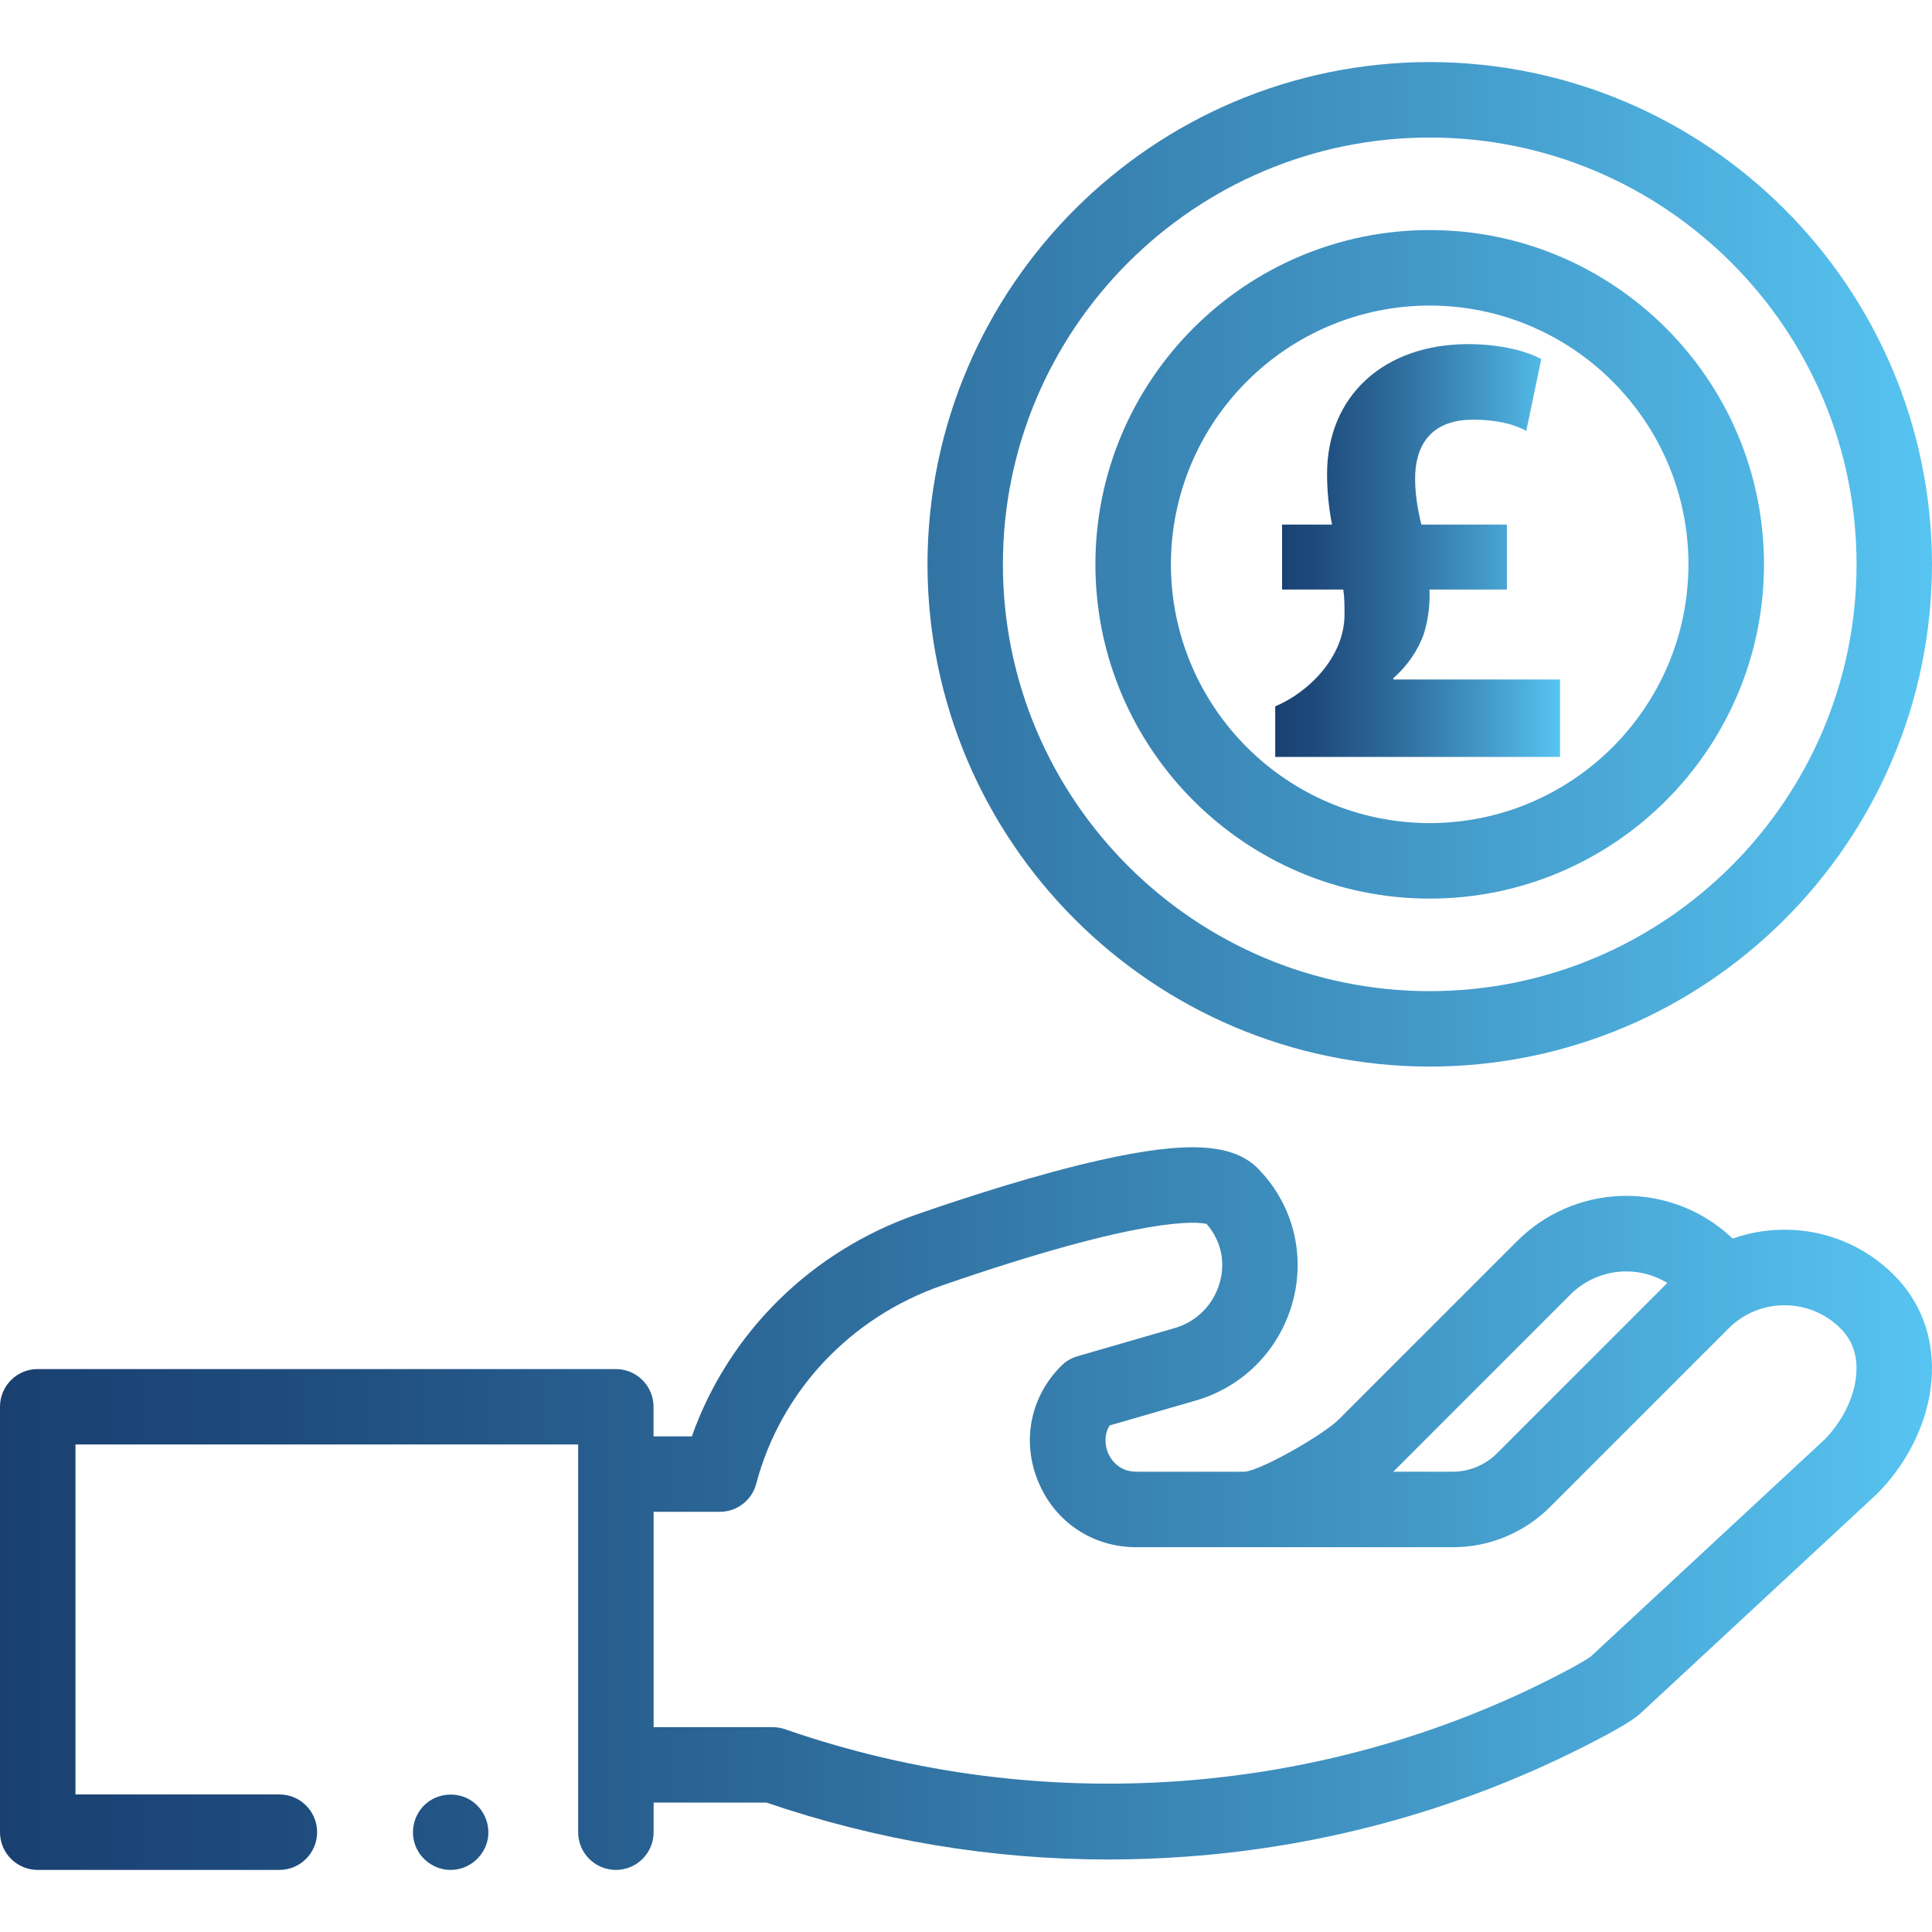 <svg xmlns:v="https://vecta.io/nano" xmlns="http://www.w3.org/2000/svg" xmlns:xlink="http://www.w3.org/1999/xlink" id="Layer_1" x="0px" y="0px" width="60px" height="60px" viewBox="0 0 60 60" xml:space="preserve"> <rect fill="none" width="60" height="60"></rect> <g> <linearGradient id="SVGID_1_" gradientUnits="userSpaceOnUse" x1="280.997" y1="-366.902" x2="341.01" y2="-366.902" gradientTransform="matrix(1 0 0 -1 -281 -310)"> <stop offset="0" style="stop-color:#194071"></stop> <stop offset="0.144" style="stop-color:#1E4B7C"></stop> <stop offset="0.396" style="stop-color:#2C6898"></stop> <stop offset="0.725" style="stop-color:#4297C6"></stop> <stop offset="1" style="stop-color:#57C4F1"></stop> </linearGradient> <path fill="url(#SVGID_1_)" d="M13.996,58.072c-0.483,0-0.926-0.307-1.097-0.758c-0.175-0.463-0.031-1.006,0.353-1.319 s0.939-0.351,1.362-0.089c0.401,0.252,0.612,0.719,0.538,1.186C15.058,57.65,14.564,58.072,13.996,58.072z"></path> <linearGradient id="SVGID_2_" gradientUnits="userSpaceOnUse" x1="281" y1="-356.851" x2="341" y2="-356.851" gradientTransform="matrix(1 0 0 -1 -281 -310)"> <stop offset="0" style="stop-color:#194071"></stop> <stop offset="0.144" style="stop-color:#1E4B7C"></stop> <stop offset="0.396" style="stop-color:#2C6898"></stop> <stop offset="0.725" style="stop-color:#4297C6"></stop> <stop offset="1" style="stop-color:#57C4F1"></stop> </linearGradient> <path fill="url(#SVGID_2_)" d="M58.818,39.596c-0.898-0.903-2.121-1.41-3.396-1.406c-0.558,0-1.101,0.094-1.61,0.275l-0.271-0.238 c-1.916-1.566-4.681-1.428-6.433,0.324l-5.536,5.536c-0.464,0.463-2.353,1.549-2.902,1.618h-3.379c-0.593,0-0.826-0.451-0.883-0.59 c-0.048-0.117-0.167-0.482,0.052-0.846l2.676-0.774c1.447-0.419,2.564-1.535,2.988-2.986c0.415-1.421,0.085-2.929-0.885-4.034 l-0.139-0.152c-0.777-0.82-2.207-0.906-4.934-0.295c-1.921,0.43-4.142,1.148-5.666,1.676c-3.309,1.145-5.875,3.689-7.014,6.904 h-1.19v-0.918c0.001-0.646-0.521-1.172-1.168-1.172c-0.001,0-0.002,0-0.004,0H1.172C0.526,42.516,0.001,43.039,0,43.686 c0,0,0,0.001,0,0.002V56.9c-0.001,0.646,0.522,1.17,1.168,1.172c0.001,0,0.003,0,0.004,0h7.504c0.647,0,1.172-0.525,1.172-1.172 c0-0.647-0.525-1.172-1.172-1.172H2.344V44.859h15.611V56.9c0,0.646,0.524,1.172,1.172,1.172s1.172-0.525,1.172-1.172v-0.92h3.502 c3.446,1.176,7.006,1.768,10.614,1.768c0.792,0,1.587-0.029,2.382-0.086c4.439-0.312,8.768-1.532,12.717-3.585 c0.95-0.493,1.293-0.729,1.491-0.921l7.261-6.738c0.01-0.01,0.021-0.02,0.03-0.029c0.89-0.89,1.493-2.068,1.657-3.234 C60.146,41.784,59.743,40.52,58.818,39.596z M48.766,40.208c0.799-0.804,2.045-0.954,3.014-0.364l-5.289,5.289 c-0.365,0.367-0.863,0.574-1.381,0.572h-1.84L48.766,40.208L48.766,40.208z M57.632,42.829c-0.094,0.666-0.45,1.353-0.979,1.887 l-7.254,6.733c-0.047,0.035-0.258,0.182-0.963,0.548c-7.358,3.817-16.098,4.448-23.976,1.733l-0.081-0.028 c-0.123-0.042-0.252-0.063-0.382-0.063h-3.698v-6.688h2.054c0.532,0,0.998-0.358,1.133-0.873c0.758-2.867,2.919-5.171,5.783-6.161 c6.265-2.166,7.913-1.976,8.202-1.906c0.452,0.515,0.598,1.183,0.404,1.841c-0.198,0.676-0.717,1.196-1.391,1.392l-3.023,0.876 c-0.189,0.055-0.363,0.156-0.503,0.297c-0.962,0.962-1.235,2.34-0.715,3.596s1.688,2.037,3.048,2.037h9.818 c1.14,0.004,2.233-0.449,3.037-1.258l5.537-5.536c0.459-0.463,1.086-0.722,1.738-0.72c0.657,0,1.275,0.256,1.739,0.72 c0.403,0.402,0.562,0.933,0.47,1.576L57.632,42.829z"></path> <linearGradient id="SVGID_3_" gradientUnits="userSpaceOnUse" x1="281" y1="-327.526" x2="341" y2="-327.526" gradientTransform="matrix(1 0 0 -1 -281 -310)"> <stop offset="0" style="stop-color:#194071"></stop> <stop offset="0.144" style="stop-color:#1E4B7C"></stop> <stop offset="0.396" style="stop-color:#2C6898"></stop> <stop offset="0.725" style="stop-color:#4297C6"></stop> <stop offset="1" style="stop-color:#57C4F1"></stop> </linearGradient> <path fill="url(#SVGID_3_)" d="M44.4,27.907c-5.724,0-10.381-4.657-10.381-10.381S38.677,7.145,44.4,7.145 c5.725,0,10.382,4.657,10.382,10.381S50.125,27.907,44.4,27.907L44.4,27.907z M44.4,9.489c-4.436,0.007-8.029,3.601-8.037,8.037 c0.008,4.436,3.602,8.03,8.037,8.037c4.437-0.007,8.03-3.601,8.037-8.037C52.431,13.09,48.837,9.496,44.4,9.489z"></path> <linearGradient id="SVGID_4_" gradientUnits="userSpaceOnUse" x1="281" y1="-327.526" x2="341" y2="-327.526" gradientTransform="matrix(1 0 0 -1 -281 -310)"> <stop offset="0" style="stop-color:#194071"></stop> <stop offset="0.144" style="stop-color:#1E4B7C"></stop> <stop offset="0.396" style="stop-color:#2C6898"></stop> <stop offset="0.725" style="stop-color:#4297C6"></stop> <stop offset="1" style="stop-color:#57C4F1"></stop> </linearGradient> <path fill="url(#SVGID_4_)" d="M44.402,33.124c-8.61-0.013-15.587-6.989-15.598-15.599c0.012-8.609,6.989-15.586,15.598-15.598 C53.012,1.939,59.988,8.916,60,17.526C59.988,26.136,53.012,33.113,44.402,33.124L44.402,33.124z M44.402,4.271 c-7.31,0-13.256,5.946-13.256,13.255s5.946,13.255,13.256,13.255c7.309,0,13.255-5.946,13.255-13.255S51.71,4.271,44.402,4.271z"></path> <g> <linearGradient id="SVGID_5_" gradientUnits="userSpaceOnUse" x1="39.602" y1="17.097" x2="48.446" y2="17.097"> <stop offset="0" style="stop-color:#194071"></stop> <stop offset="0.144" style="stop-color:#1E4B7C"></stop> <stop offset="0.396" style="stop-color:#2C6898"></stop> <stop offset="0.725" style="stop-color:#4297C6"></stop> <stop offset="1" style="stop-color:#57C4F1"></stop> </linearGradient> <path fill="url(#SVGID_5_)" d="M39.603,23.507v-1.571c1.027-0.427,2.152-1.532,2.152-2.851c0-0.271,0-0.523-0.038-0.776h-1.901 v-2.017h1.552c-0.097-0.485-0.155-1.028-0.155-1.571c0-2.424,1.765-4.034,4.383-4.034c1.048,0,1.843,0.233,2.27,0.465l-0.466,2.23 c-0.388-0.213-0.931-0.349-1.648-0.349c-1.377,0-1.804,0.873-1.804,1.823c0,0.504,0.078,0.951,0.194,1.436h2.657v2.017h-2.405 c0.02,0.466-0.039,0.931-0.175,1.377c-0.174,0.485-0.484,0.97-0.95,1.377v0.039h5.179v2.405H39.603z"></path> </g> </g> </svg>